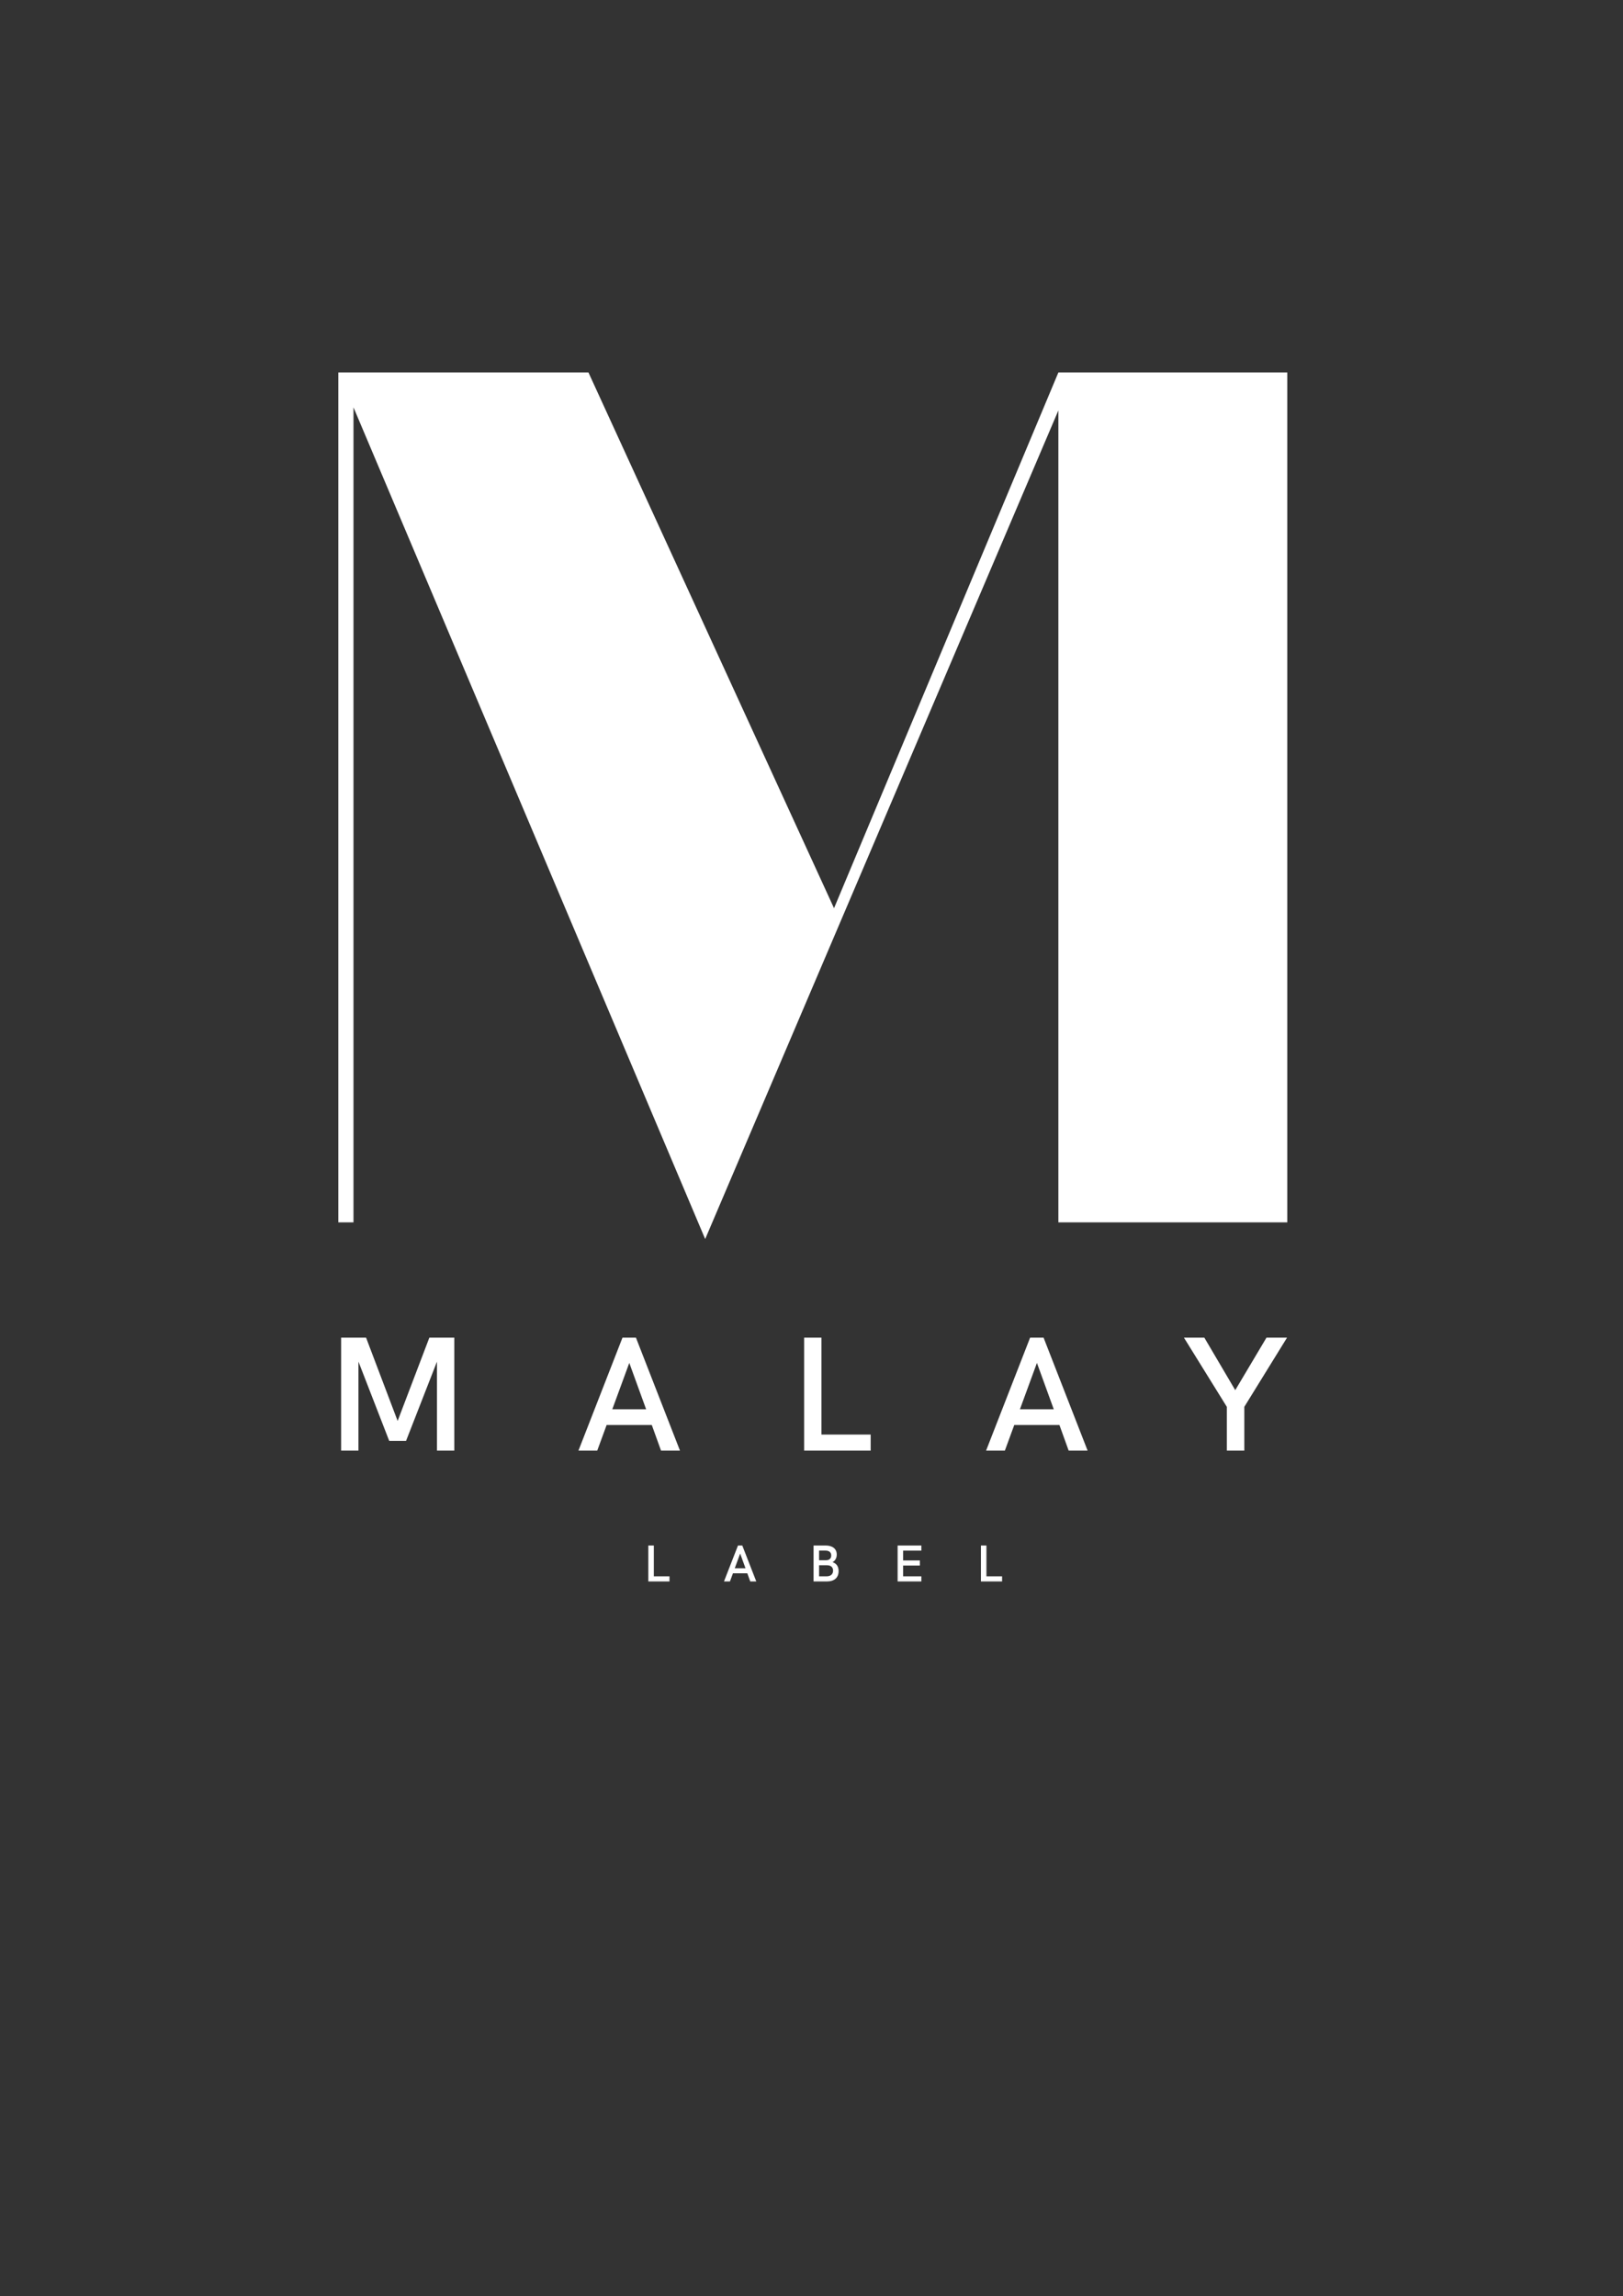 <svg viewBox="0 0 2480 3508" height="3508" width="2480" xmlns="http://www.w3.org/2000/svg">
  <rect x="0" y="0" width="2480" height="3508" fill="#333333" stroke="none"/>
<defs>
    <style>
      .cls-1 {
        fill: #fff;
        fill-rule: evenodd;
      }
    </style>
  </defs>
  <path d="M990.647,2416.06h32.363v-7.8H999.071v-47.13h-8.424v54.93Zm155.773,0h9.21l-21.41-54.93h-6.54l-21.41,54.93h9.13l4.57-12.45h21.96Zm-23.7-20.1,8.27-22.53,8.19,22.53h-16.46Zm120.43,20.1h20.54c11.18,0,17.72-5.83,17.72-15.84,0-7.01-3.23-11.66-9.29-13.63,4.09-2.13,6.45-6.31,6.45-11.67,0-8.67-6.37-13.79-17.08-13.79h-18.34v54.93Zm8.42-32.39v-14.74h9.92c5.51,0,8.66,2.68,8.66,7.49,0,4.65-2.99,7.25-8.27,7.25h-10.31Zm0,24.59v-16.94h11.97c6.06,0,9.44,2.99,9.44,8.19,0,5.52-3.7,8.75-9.99,8.75h-11.42Zm120.03,7.8h36.29v-7.8h-27.87v-16.47h25.59v-7.8h-25.59v-15.06h27.87v-7.8H1371.6v54.93Zm127.27,0h32.36v-7.8H1507.3v-47.13h-8.43v54.93Zm-421.33-523.1L1617.24,627V1867.46H1967V569.037H1617.24L1274.42,1387.51,899.179,569.037H516.986V1867.46h23.163V622.366Zm-421.453,150.6L607.6,2170.85l-48.242-127.29h-38.1v172.61h26.471V2080.21l47.005,121.1h25.729l47.252-121.1v135.96h26.472V2043.56h-38.1Zm353.983,172.61h28.95l-67.294-172.61H951.193L883.9,2216.17h28.7l14.349-39.13h69.023Zm-74.463-63.15,25.976-70.83,25.729,70.83H935.607Zm293.133,63.15h101.68v-24.52h-75.21V2043.56h-26.47v172.61Zm404.21,0h28.95l-67.29-172.61h-20.54l-67.29,172.61h28.7l14.35-39.13h69.02Zm-74.46-63.15,25.97-70.83,25.73,70.83h-51.7Zm316.14,63.15h26.72V2149.3l65.31-105.74h-31.42l-47.74,80.24-47.26-80.24h-31.17l65.56,105.74v66.87Z" class="cls-1" id="MALAY"></path>
</svg>
